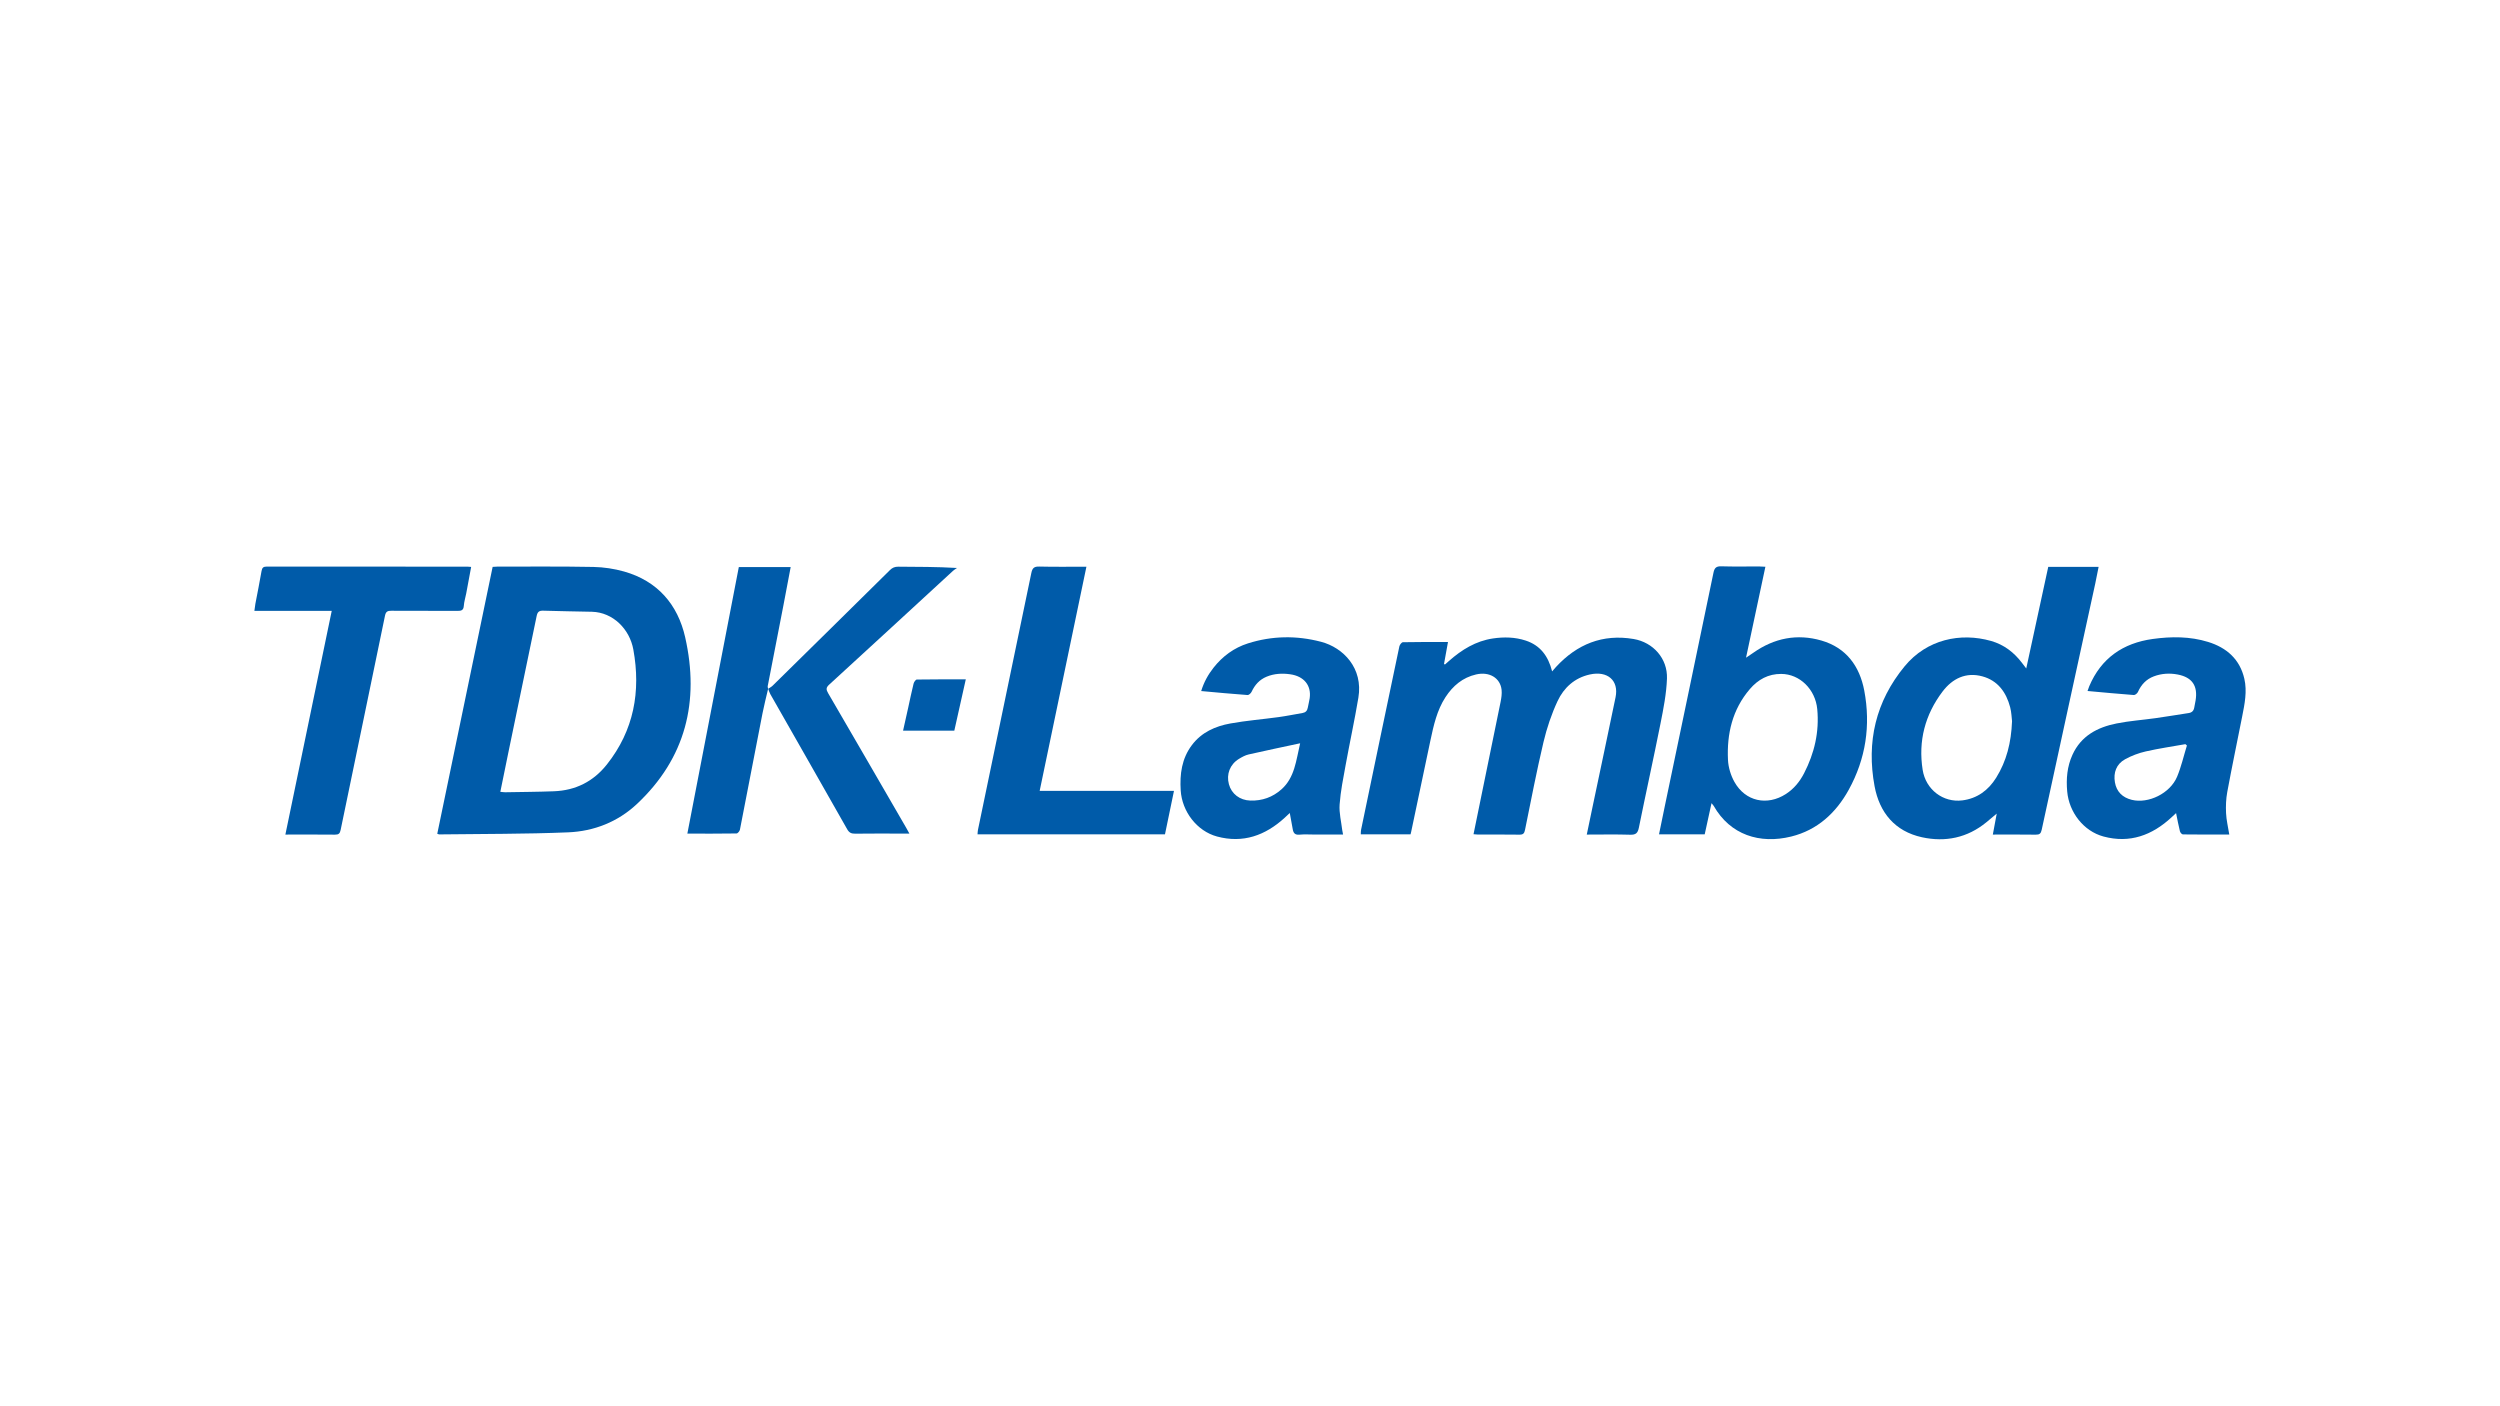 <?xml version="1.0" encoding="utf-8"?>
<!-- Generator: Adobe Illustrator 26.0.3, SVG Export Plug-In . SVG Version: 6.00 Build 0)  -->
<svg version="1.2" baseProfile="tiny" id="Layer_1" xmlns="http://www.w3.org/2000/svg" xmlns:xlink="http://www.w3.org/1999/xlink"
	 x="0px" y="0px" viewBox="0 0 1366 768" overflow="visible" xml:space="preserve">
<g>
	<path fill="#005BA9" d="M238.92,455.58c10.09-48.64,20.17-97.2,30.26-145.84c1.05-0.06,1.86-0.15,2.68-0.15
		c17.49,0.02,34.99-0.15,52.48,0.19c5.57,0.11,11.28,0.98,16.64,2.49c18.29,5.17,29.34,18,33.4,35.93
		c7.92,34.99,0.34,66.1-26.43,91.16c-10.4,9.73-23.43,14.85-37.49,15.43c-23.47,0.97-46.98,0.82-70.47,1.13
		C239.82,455.93,239.65,455.83,238.92,455.58z M273.38,432.65c1.2,0.11,1.92,0.25,2.64,0.24c8.88-0.16,17.77-0.2,26.64-0.54
		c11.85-0.45,21.55-5.31,28.96-14.66c14.77-18.64,18.59-39.91,14.44-62.78c-2.02-11.13-11.07-20.33-22.61-20.64
		c-8.87-0.24-17.75-0.27-26.62-0.59c-2.38-0.09-3.16,0.78-3.61,2.95c-5.07,24.68-10.23,49.34-15.34,74
		C276.38,417.84,274.93,425.06,273.38,432.65z"/>
	<path fill="#005BA9" d="M791.18,350.79c-0.78,4.31-1.47,8.15-2.17,12c0.17,0.1,0.34,0.2,0.51,0.3c0.73-0.64,1.46-1.29,2.19-1.93
		c6.98-6.17,14.71-10.95,24.09-12.32c5.98-0.87,11.99-0.76,17.83,1.16c7.95,2.61,12.32,8.42,14.45,16.85
		c0.9-1.03,1.5-1.75,2.13-2.44c11.48-12.43,25.47-18.13,42.36-15.27c10.77,1.82,18.64,10.73,18.26,21.59
		c-0.29,8.23-1.91,16.47-3.53,24.59c-3.78,19.01-7.98,37.93-11.82,56.92c-0.61,3.02-1.72,3.95-4.8,3.85
		c-7.75-0.25-15.51-0.08-23.67-0.08c1.17-5.62,2.28-10.93,3.39-16.23c4.12-19.6,8.29-39.18,12.34-58.8
		c1.89-9.15-4.36-14.61-14.1-12.44c-8.31,1.85-14.16,7.22-17.58,14.52c-3.33,7.13-5.89,14.76-7.7,22.42
		c-3.76,15.89-6.83,31.94-10.09,47.95c-0.38,1.85-0.94,2.65-3,2.62c-7.59-0.12-15.18-0.04-22.77-0.06c-0.71,0-1.42-0.11-2.37-0.18
		c1.57-7.67,3.1-15.16,4.63-22.64c3.39-16.54,6.82-33.08,10.16-49.63c0.43-2.16,0.78-4.44,0.55-6.6c-0.7-6.53-6.69-10.11-13.93-8.43
		c-7.35,1.7-12.67,6.2-16.72,12.4c-4.7,7.21-6.48,15.45-8.24,23.67c-3.55,16.6-7.01,33.23-10.5,49.84
		c-0.09,0.44-0.21,0.88-0.35,1.44c-9.01,0-17.95,0-27.19,0c0.05-0.86-0.02-1.66,0.14-2.41c6.94-33.43,13.9-66.86,20.93-100.27
		c0.19-0.89,1.26-2.27,1.94-2.28C774.6,350.74,782.64,350.79,791.18,350.79z"/>
	<path fill="#005BA9" d="M1107.14,365.25c4.09-18.89,8.04-37.15,12.02-55.51c9.15,0,18.09,0,27.52,0c-0.65,3.21-1.21,6.23-1.86,9.24
		c-9.76,44.81-19.55,89.61-29.24,134.43c-0.45,2.08-1.2,2.68-3.25,2.65c-7.66-0.11-15.33-0.05-23.45-0.05
		c0.7-3.77,1.34-7.22,2.13-11.45c-2.3,1.92-3.96,3.33-5.64,4.71c-10.38,8.52-22.41,11-35.2,8.21c-14.8-3.23-23.23-13.49-25.91-27.91
		c-4.5-24.19,0.62-46.32,16.43-65.51c12.14-14.73,30.53-18.58,47.2-13.85c7.09,2.01,12.68,6.32,17.08,12.2
		C1105.53,363.2,1106.15,363.97,1107.14,365.25z M1099.38,394.05c-0.23-1.79-0.29-4.8-1.03-7.63c-2.15-8.19-6.78-14.59-15.22-16.87
		c-8.95-2.42-16.31,1.19-21.69,8.27c-9.61,12.67-13.38,27.08-10.9,42.83c1.7,10.81,11.23,18,21.68,16.68
		c8.15-1.03,14.22-5.53,18.49-12.38C1096.36,415.87,1098.92,405.84,1099.38,394.05z"/>
	<path fill="#005BA9" d="M935.17,438.85c-1.32,6.06-2.52,11.53-3.72,17.04c-8.35,0-16.47,0-24.97,0c1.15-5.58,2.24-10.98,3.37-16.37
		c8.81-42.19,17.65-84.38,26.39-126.59c0.54-2.62,1.5-3.59,4.29-3.5c6.84,0.22,13.7,0.07,20.55,0.08c1,0,1.99,0.09,3.53,0.16
		c-3.51,16.47-6.95,32.64-10.58,49.7c1.84-1.24,2.95-1.97,4.04-2.74c11.36-7.99,23.87-10.49,37.16-6.64
		c13.56,3.93,20.88,14,23.41,27.37c3.58,18.98,0.84,37.27-8.52,54.23c-6.96,12.61-17.13,21.98-31.42,25.5
		c-17.14,4.23-33.31-0.89-42.3-16.7C936.18,440.01,935.86,439.7,935.17,438.85z M973.26,368.23c-7.06-0.05-12.66,3.05-17.13,8.27
		c-9.56,11.15-12.64,24.48-11.96,38.72c0.2,4.08,1.53,8.46,3.53,12.03c5.96,10.65,17.88,13.2,28.11,6.6
		c4.4-2.84,7.58-6.75,9.94-11.34c5.67-10.99,8.37-22.6,7.2-35.03C991.92,376.66,983.4,368.27,973.26,368.23z"/>
	<path fill="#005BA9" d="M1218.08,456c-8.55,0-16.95,0.03-25.36-0.08c-0.56-0.01-1.44-1.03-1.61-1.73c-0.78-3.1-1.35-6.25-2.1-9.91
		c-0.97,0.9-1.73,1.61-2.49,2.31c-10.6,9.82-22.82,14.34-37.15,10.48c-10.94-2.94-18.84-13.28-19.85-24.59
		c-0.62-6.95-0.04-13.66,2.87-20.05c4.71-10.36,13.64-15.04,24.09-17.13c7.04-1.41,14.26-1.9,21.39-2.91
		c6.03-0.85,12.03-1.87,18.04-2.78c1.79-0.27,2.75-1.28,3.04-3.05c0.21-1.27,0.51-2.53,0.72-3.81c1.31-7.94-1.82-12.66-9.73-14.19
		c-4.4-0.85-8.86-0.6-13.11,1.01c-4.11,1.55-6.87,4.51-8.66,8.51c-0.34,0.77-1.52,1.74-2.24,1.68c-8.29-0.62-16.56-1.41-25.3-2.2
		c0.36-1,0.6-1.82,0.94-2.6c6.52-15.39,18.5-23.59,34.71-25.83c10.13-1.4,20.32-1.44,30.23,1.62c10.16,3.13,17.36,9.49,19.8,20.12
		c1.59,6.89,0.17,13.79-1.18,20.6c-2.72,13.75-5.59,27.48-8.15,41.27c-0.7,3.78-0.84,7.73-0.66,11.57
		C1216.49,448.08,1217.41,451.78,1218.08,456z M1194.93,407.34c-0.28-0.24-0.56-0.49-0.83-0.73c-7.23,1.29-14.51,2.34-21.66,3.97
		c-3.9,0.89-7.81,2.36-11.31,4.29c-4.8,2.65-6.44,7.34-5.54,12.59c0.87,5.1,4.11,8.31,9.21,9.57c9.07,2.24,20.94-3.5,24.76-12.63
		C1191.85,418.93,1193.17,413.04,1194.93,407.34z"/>
	<path fill="#005BA9" d="M656.33,377.59c1.48-4.86,3.8-9.02,6.78-12.8c4.95-6.26,11.18-10.84,18.78-13.25
		c13.19-4.18,26.55-4.37,39.91-0.87c12.17,3.19,23.13,14.4,20.41,30.59c-2.06,12.28-4.72,24.46-6.95,36.71
		c-1.31,7.17-2.77,14.36-3.3,21.6c-0.34,4.61,0.89,9.33,1.43,14c0.08,0.7,0.26,1.4,0.46,2.43c-5.26,0-10.24,0-15.22,0
		c-2.87,0-5.76-0.21-8.6,0.06c-2.44,0.23-3.32-0.85-3.68-2.96c-0.47-2.79-1.01-5.57-1.62-8.88c-1.1,1.03-1.92,1.82-2.77,2.59
		c-10.59,9.7-22.76,14.1-36.98,10.26c-11.06-2.99-19.14-13.71-19.85-25.19c-0.55-8.91,0.55-17.35,6.1-24.74
		c5.28-7.03,12.8-10.33,21.02-11.83c8.71-1.58,17.57-2.27,26.35-3.48c4.38-0.6,8.73-1.5,13.09-2.24c1.66-0.28,2.58-1.23,2.87-2.88
		c0.31-1.73,0.79-3.43,1.04-5.16c1.01-6.95-3.03-12.07-10.69-13.13c-4.32-0.6-8.68-0.4-12.83,1.32c-3.89,1.61-6.45,4.47-8.21,8.24
		c-0.37,0.79-1.48,1.84-2.18,1.79C673.31,379.17,664.95,378.37,656.33,377.59z M710.4,406.13c-9.87,2.12-19.03,4.01-28.15,6.1
		c-1.85,0.42-3.62,1.41-5.27,2.41c-4.92,2.99-7,8.4-5.5,13.88c1.44,5.29,5.97,8.73,11.68,8.91c6.5,0.21,12.24-1.85,17.04-6.14
		C707.44,424.83,708.15,415.68,710.4,406.13z"/>
	<path fill="#005BA9" d="M181.26,333.77c-14.2,0-28.04,0-42.26,0c0.21-1.53,0.32-2.68,0.53-3.8c1.13-5.98,2.36-11.95,3.38-17.95
		c0.31-1.84,1.01-2.45,2.86-2.44c36.56,0.04,73.11,0.03,109.67,0.04c0.54,0,1.08,0.07,2,0.14c-0.92,4.96-1.8,9.74-2.7,14.51
		c-0.43,2.27-1.16,4.5-1.32,6.79c-0.17,2.44-1.41,2.74-3.46,2.73c-12.03-0.07-24.06,0-36.09-0.07c-2.05-0.01-3.03,0.37-3.51,2.7
		c-8.02,39.04-16.18,78.05-24.24,117.09c-0.4,1.94-1.11,2.56-3.07,2.54c-8.87-0.1-17.73-0.04-27.12-0.04
		C164.38,415.16,172.78,374.67,181.26,333.77z"/>
	<path fill="#005BA9" d="M568.07,432.14c24.58,0,48.76,0,73.39,0c-1.71,8.24-3.31,15.97-4.92,23.75c-34.2,0-68.14,0-102.42,0
		c0.08-0.88,0.08-1.67,0.23-2.42c9.74-46.8,19.5-93.6,29.18-140.41c0.54-2.63,1.49-3.56,4.28-3.49c8.41,0.21,16.82,0.08,25.81,0.08
		C585.09,350.5,576.63,391.06,568.07,432.14z"/>
	<path fill="#005BA9" d="M419.7,376.37c0.83-0.56,1.77-1.02,2.47-1.71c21.38-21.02,42.76-42.06,64.08-63.15
		c1.36-1.35,2.71-1.89,4.61-1.87c10.52,0.09,21.05,0.04,32.04,0.7c-0.73,0.52-1.52,0.96-2.17,1.56
		c-22.55,20.74-45.06,41.52-67.67,62.19c-1.79,1.63-1.69,2.72-0.59,4.62c14.29,24.53,28.49,49.1,42.72,73.67
		c0.5,0.87,0.97,1.75,1.71,3.09c-1.79,0-3.21,0-4.64,0c-8.33,0-16.66-0.07-24.99,0.05c-2.09,0.03-3.3-0.53-4.37-2.43
		c-13.94-24.62-27.98-49.18-41.97-73.77c-0.53-0.93-0.82-2.01-1.22-3.01C419.72,376.3,419.7,376.37,419.7,376.37z"/>
	<path fill="#005BA9" d="M419.72,376.3c-1.04,4.47-2.2,8.92-3.08,13.42c-4.14,21.19-8.18,42.41-12.34,63.6
		c-0.16,0.81-1.2,2.07-1.85,2.08c-8.78,0.14-17.56,0.09-26.88,0.09c9.41-48.72,18.75-97.12,28.12-145.65c9.46,0,18.76,0,28.34,0
		c-1.34,7.08-2.64,14.04-3.98,20.99c-2.85,14.68-5.72,29.35-8.56,44.03c-0.09,0.48,0.13,1.03,0.2,1.54
		C419.7,376.37,419.72,376.3,419.72,376.3z"/>
	<path fill="#005BA9" d="M527.71,371.2c-2.16,9.64-4.21,18.8-6.27,28.03c-9.32,0-18.44,0-28,0c0.95-4.27,1.88-8.36,2.78-12.45
		c0.98-4.41,1.87-8.85,2.96-13.23c0.22-0.88,1.15-2.24,1.77-2.25C509.72,371.15,518.49,371.2,527.71,371.2z"/>
</g>
</svg>
